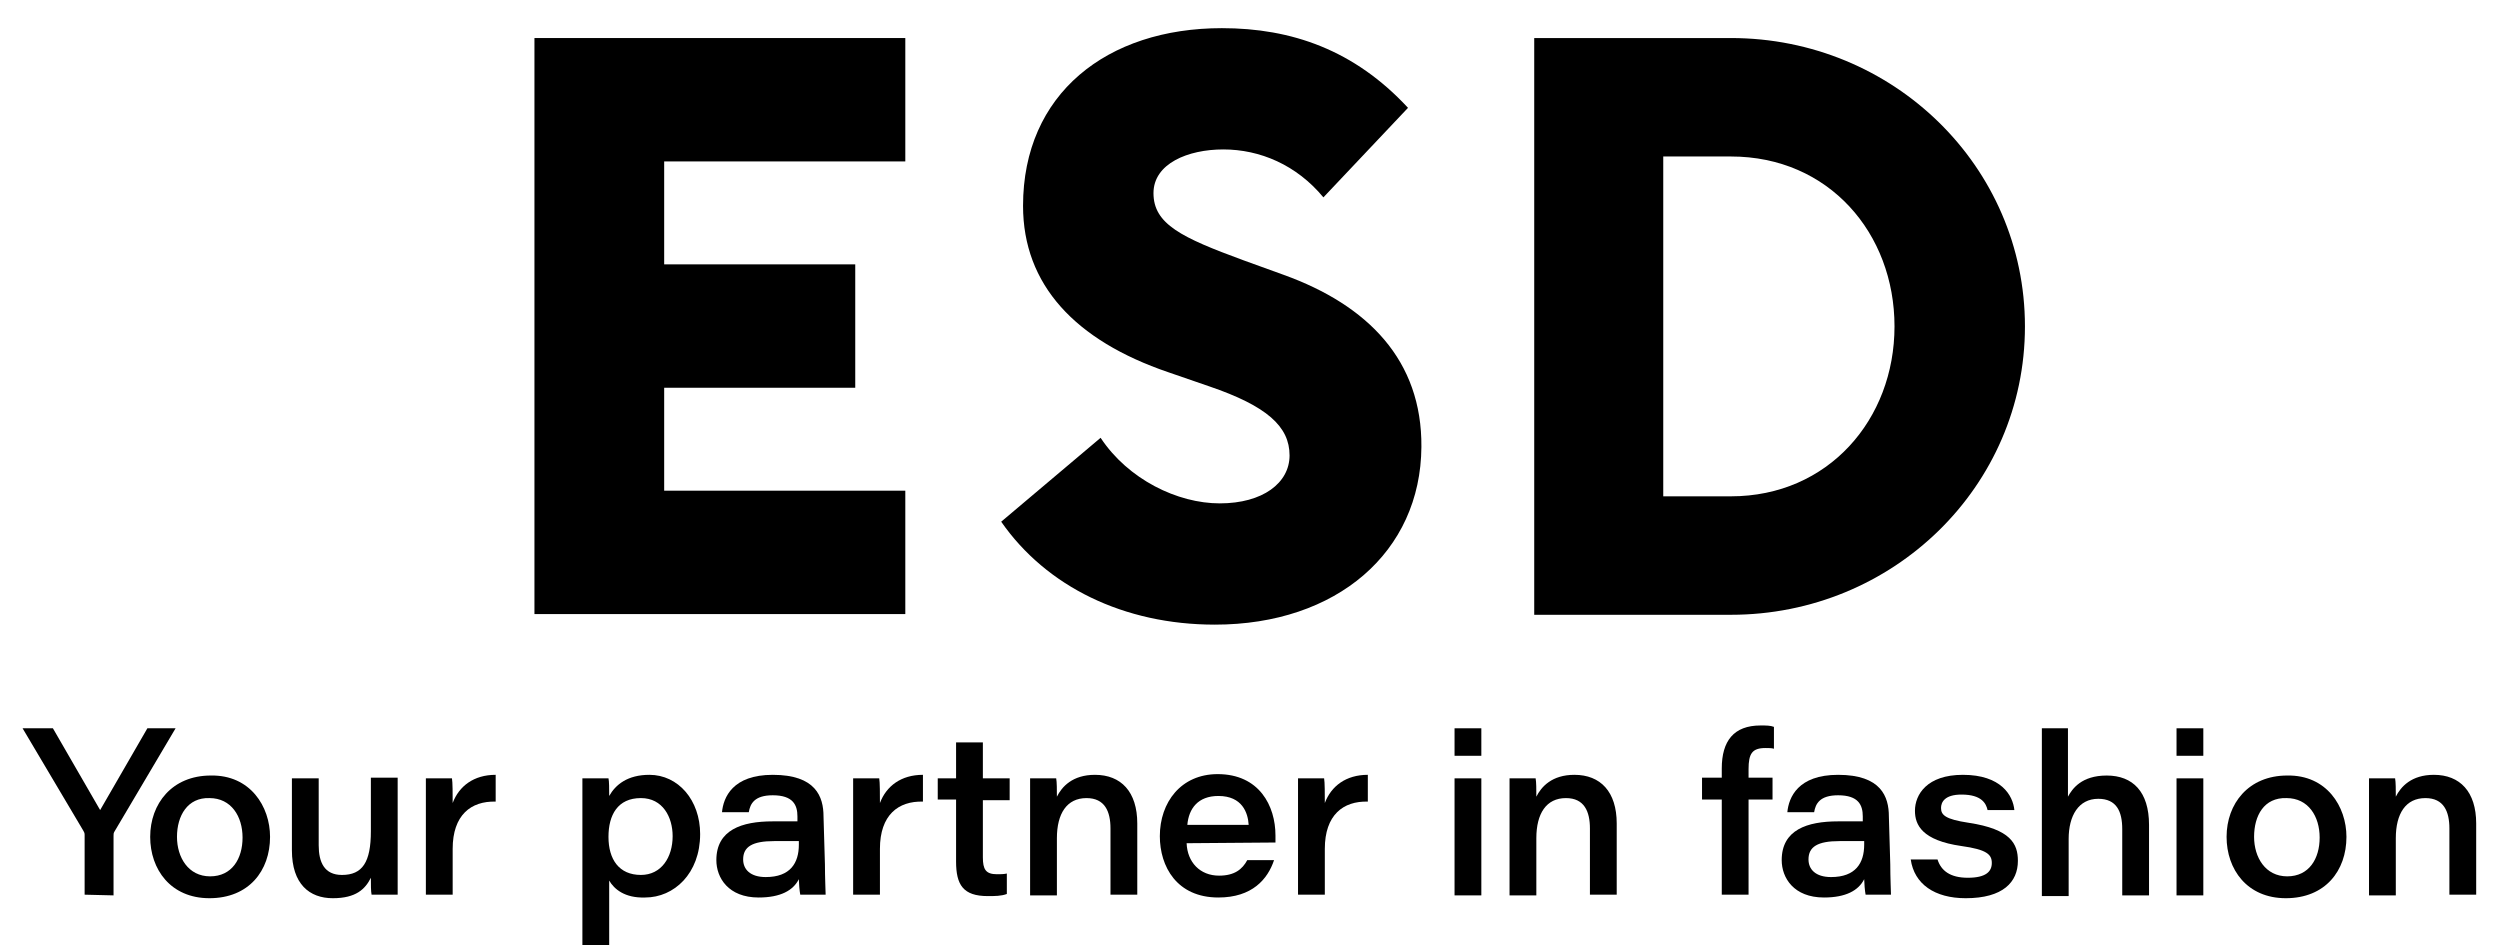 <?xml version="1.0" encoding="utf-8"?>
<!-- Generator: Adobe Illustrator 16.0.0, SVG Export Plug-In . SVG Version: 6.00 Build 0)  -->
<!DOCTYPE svg PUBLIC "-//W3C//DTD SVG 1.1//EN" "http://www.w3.org/Graphics/SVG/1.1/DTD/svg11.dtd">
<svg version="1.1" id="Capa_1" xmlns="http://www.w3.org/2000/svg" xmlns:xlink="http://www.w3.org/1999/xlink" x="0px" y="0px"
	 width="581px" height="219.722px" viewBox="-593.5 174.5 581 219.722" enable-background="new -593.5 174.5 581 219.722"
	 xml:space="preserve">
<g id="Fondo" display="none">
</g>
<g>
	<g>
		<path d="M-469.294,183.34h86.188v28.675h-56.039v23.923h44.405v28.675h-44.405v23.923h56.039v28.675h-86.188V183.34z"/>
		<path d="M-360.822,295.744l23.103-19.499c6.391,9.667,17.861,15.239,27.692,15.239c9.995,0,16.222-4.752,16.222-11.143
			c0-6.718-5.243-11.47-18.68-16.058l-9.504-3.277c-21.629-7.374-33.754-20.318-33.754-38.67c0-26.053,19.499-41.292,46.207-41.292
			c16.222,0,30.805,5.08,43.258,18.516l-19.662,20.81c-6.227-7.537-14.747-11.142-23.268-11.142
			c-8.193,0-16.222,3.277-16.222,10.159c0,7.21,6.554,10.323,20.81,15.566l9.504,3.441c19.498,7.046,32.115,19.827,31.951,39.981
			c-0.164,24.414-19.662,41.291-48.01,41.291C-332.311,319.668-350.335,310.819-360.822,295.744z"/>
		<path d="M-236.947,183.34h45.716c37.687,0,68.328,29.822,68.328,67.017c0,37.195-30.642,67.018-68.328,67.018h-45.716V183.34
			L-236.947,183.34z M-191.231,289.846c22.612,0,38.015-17.86,38.015-39.489s-15.238-39.489-38.015-39.489h-15.73v78.978H-191.231z"
			/>
	</g>
	<g>
		<g>
			<path d="M-573.833,382.424v-13.928c0-0.491-0.164-0.655-0.328-0.982l-14.091-23.76h7.046l10.978,19.008l10.979-19.008h6.554
				l-14.255,24.087c-0.164,0.328-0.164,0.492-0.164,0.983v13.764L-573.833,382.424L-573.833,382.424z"/>
			<path d="M-530.74,368.988c0,7.864-4.916,14.255-14.092,14.255c-9.012,0-13.764-6.718-13.764-14.255
				c0-7.701,5.08-14.256,14.092-14.256C-535.328,354.568-530.74,361.942-530.74,368.988z M-552.369,368.988
				c0,4.752,2.622,9.176,7.701,9.176s7.538-4.097,7.538-9.013c0-4.915-2.622-9.176-7.702-9.176
				C-549.911,359.813-552.369,364.072-552.369,368.988z"/>
			<path d="M-501.082,374.56c0,2.621,0,5.243,0,7.864h-6.063c-0.164-0.819-0.164-2.294-0.164-3.933
				c-1.311,2.622-3.441,4.752-8.848,4.752s-9.503-3.277-9.503-11.142v-16.714h6.227v15.566c0,3.933,1.311,6.882,5.407,6.882
				c4.751,0,6.718-2.949,6.718-10.159v-12.453h6.227V374.56L-501.082,374.56z"/>
			<path d="M-494.528,362.762c0-2.458,0-4.916,0-7.374h6.063c0.164,0.819,0.164,3.769,0.164,5.735
				c1.475-3.933,4.916-6.555,9.995-6.555v6.227c-5.735-0.163-9.995,3.113-9.995,10.979v10.65h-6.227V362.762z"/>
			<path d="M-451.925,379.147v15.074h-6.227v-32.115c0-2.294,0-4.425,0-6.719h6.063c0.164,0.655,0.164,2.458,0.164,4.097
				c1.475-2.622,4.26-4.916,9.34-4.916c6.718,0,11.797,5.899,11.797,13.765c0,9.176-6.063,14.746-12.781,14.746
				C-448.32,383.243-450.778,381.113-451.925,379.147z M-437.178,368.824c0-4.424-2.294-8.849-7.374-8.849
				c-5.407,0-7.538,3.933-7.538,9.013c0,5.243,2.458,8.848,7.538,8.848C-439.8,377.836-437.178,373.74-437.178,368.824z"/>
			<path d="M-401.786,375.378c0,2.95,0.164,6.555,0.164,7.046h-5.899c-0.164-0.819-0.328-2.785-0.328-3.604
				c-1.311,2.622-4.26,4.26-9.34,4.26c-7.046,0-9.831-4.588-9.831-8.684c0-7.046,5.898-9.013,13.108-9.013c2.622,0,4.916,0,5.735,0
				v-1.146c0-2.622-0.983-4.916-5.735-4.916c-4.26,0-5.244,1.967-5.571,3.933h-6.227c0.328-3.44,2.458-8.685,11.798-8.685
				c9.995,0,11.797,5.08,11.797,9.668L-401.786,375.378L-401.786,375.378z M-407.848,369.971c-0.655,0-2.458,0-5.735,0
				c-5.08,0-7.21,1.312-7.21,4.261c0,2.294,1.639,4.097,5.244,4.097c5.735,0,7.701-3.277,7.701-7.538V369.971L-407.848,369.971z"/>
			<path d="M-395.231,362.762c0-2.458,0-4.916,0-7.374h6.063c0.164,0.819,0.164,3.769,0.164,5.735
				c1.475-3.933,4.916-6.555,9.995-6.555v6.227c-5.735-0.163-9.995,3.113-9.995,10.979v10.65h-6.227V362.762z"/>
			<path d="M-375.569,355.388h4.26v-8.356h6.227v8.356h6.227v5.08h-6.227v13.272c0,2.785,0.656,3.932,3.277,3.932
				c0.655,0,1.639,0,2.294-0.163v4.752c-1.311,0.491-2.786,0.491-4.424,0.491c-5.735,0-7.374-2.622-7.374-8.029v-14.419h-4.26
				V355.388z"/>
			<path d="M-354.104,362.27c0-2.294,0-4.915,0-6.882h6.063c0.164,0.819,0.164,2.786,0.164,4.261c1.147-2.294,3.604-5.08,8.848-5.08
				c6.063,0,9.832,3.933,9.832,11.307v16.549h-6.227v-15.402c0-3.933-1.311-7.046-5.571-7.046c-4.588,0-6.882,3.605-6.882,9.34
				v13.272h-6.227V362.27L-354.104,362.27z"/>
			<path d="M-317.728,370.463c0.163,4.424,3.113,7.537,7.537,7.537c3.604,0,5.407-1.475,6.555-3.604h6.227
				c-1.476,4.424-5.08,8.684-12.944,8.684c-9.668,0-13.601-7.209-13.601-14.255c0-7.865,4.915-14.419,13.437-14.419
				c9.667,0,13.436,7.373,13.436,14.255c0,0.491,0,0.983,0,1.639L-317.728,370.463L-317.728,370.463z M-303.309,366.202
				c-0.164-2.785-1.475-6.718-7.045-6.718c-4.752,0-6.883,2.949-7.211,6.718H-303.309z"/>
			<path d="M-291.839,362.762c0-2.458,0-4.916,0-7.374h6.063c0.164,0.819,0.164,3.769,0.164,5.735
				c1.475-3.933,4.916-6.555,9.995-6.555v6.227c-5.734-0.163-9.995,3.113-9.995,10.979v10.65h-6.227V362.762z"/>
			<path d="M-255.463,343.754h6.227v6.391h-6.227V343.754z M-255.463,355.388h6.227v27.2h-6.227V355.388z"/>
			<path d="M-242.682,362.27c0-2.294,0-4.915,0-6.882h6.063c0.164,0.819,0.164,2.786,0.164,4.261c1.146-2.294,3.604-5.08,8.848-5.08
				c6.063,0,9.831,3.933,9.831,11.307v16.549h-6.226v-15.402c0-3.933-1.312-7.046-5.571-7.046c-4.588,0-6.882,3.605-6.882,9.34
				v13.272h-6.227V362.27L-242.682,362.27z"/>
			<path d="M-193.361,382.424v-22.12h-4.588v-5.08h4.588v-2.13c0-6.39,2.785-9.995,9.012-9.995c1.311,0,2.294,0,3.113,0.328v5.079
				c-0.491-0.164-1.311-0.164-1.966-0.164c-3.113,0-3.933,1.312-3.933,4.916v1.966h5.571v5.08h-5.571v22.12H-193.361
				L-193.361,382.424z"/>
			<path d="M-154.2,375.378c0,2.95,0.164,6.555,0.164,7.046h-5.898c-0.164-0.819-0.328-2.785-0.328-3.604
				c-1.311,2.622-4.26,4.26-9.34,4.26c-7.046,0-9.831-4.588-9.831-8.684c0-7.046,5.898-9.013,13.108-9.013c2.621,0,4.915,0,5.734,0
				v-1.146c0-2.622-0.982-4.916-5.734-4.916c-4.261,0-5.243,1.967-5.571,3.933h-6.227c0.328-3.44,2.458-8.685,11.798-8.685
				c9.995,0,11.798,5.08,11.798,9.668L-154.2,375.378L-154.2,375.378z M-160.263,369.971c-0.655,0-2.458,0-5.735,0
				c-5.079,0-7.209,1.312-7.209,4.261c0,2.294,1.639,4.097,5.243,4.097c5.735,0,7.701-3.277,7.701-7.538V369.971L-160.263,369.971z"
				/>
			<path d="M-143.222,374.231c0.819,2.622,2.949,4.26,7.046,4.26c4.26,0,5.571-1.475,5.571-3.44c0-1.967-1.147-3.113-7.046-3.933
				c-9.176-1.311-10.814-4.916-10.814-8.192c0-3.77,2.785-8.357,11.142-8.357c8.849,0,11.634,4.752,11.962,8.193h-6.227
				c-0.328-1.475-1.311-3.605-6.063-3.605c-3.933,0-4.752,1.803-4.752,3.113c0,1.639,0.983,2.622,6.391,3.441
				c9.831,1.475,11.47,4.916,11.47,8.849c0,4.915-3.441,8.684-12.126,8.684c-7.209,0-11.961-3.277-12.78-9.012H-143.222
				L-143.222,374.231z"/>
			<path d="M-112.908,343.754v15.895c0.982-1.803,3.113-4.916,9.012-4.916c6.063,0,9.831,3.769,9.831,11.47v16.386h-6.227v-15.402
				c0-4.097-1.311-7.046-5.57-7.046c-4.588,0-6.882,3.933-6.882,9.34v13.272h-6.227v-38.998H-112.908L-112.908,343.754z"/>
			<path d="M-87.675,343.754h6.227v6.391h-6.227V343.754z M-87.675,355.388h6.227v27.2h-6.227V355.388z"/>
			<path d="M-48.186,368.988c0,7.864-4.916,14.255-14.092,14.255c-9.012,0-13.764-6.718-13.764-14.255
				c0-7.701,5.08-14.256,14.092-14.256C-52.773,354.568-48.186,361.942-48.186,368.988z M-69.65,368.988
				c0,4.752,2.621,9.176,7.701,9.176c5.079,0,7.537-4.097,7.537-9.013c0-4.915-2.621-9.176-7.701-9.176
				C-67.356,359.813-69.65,364.072-69.65,368.988z"/>
			<path d="M-42.942,362.27c0-2.294,0-4.915,0-6.882h6.063c0.164,0.819,0.164,2.786,0.164,4.261c1.147-2.294,3.604-5.08,8.849-5.08
				c6.063,0,9.831,3.933,9.831,11.307v16.549h-6.227v-15.402c0-3.933-1.311-7.046-5.571-7.046c-4.588,0-6.882,3.605-6.882,9.34
				v13.272h-6.227V362.27L-42.942,362.27z"/>
		</g>
	</g>
</g>
</svg>
